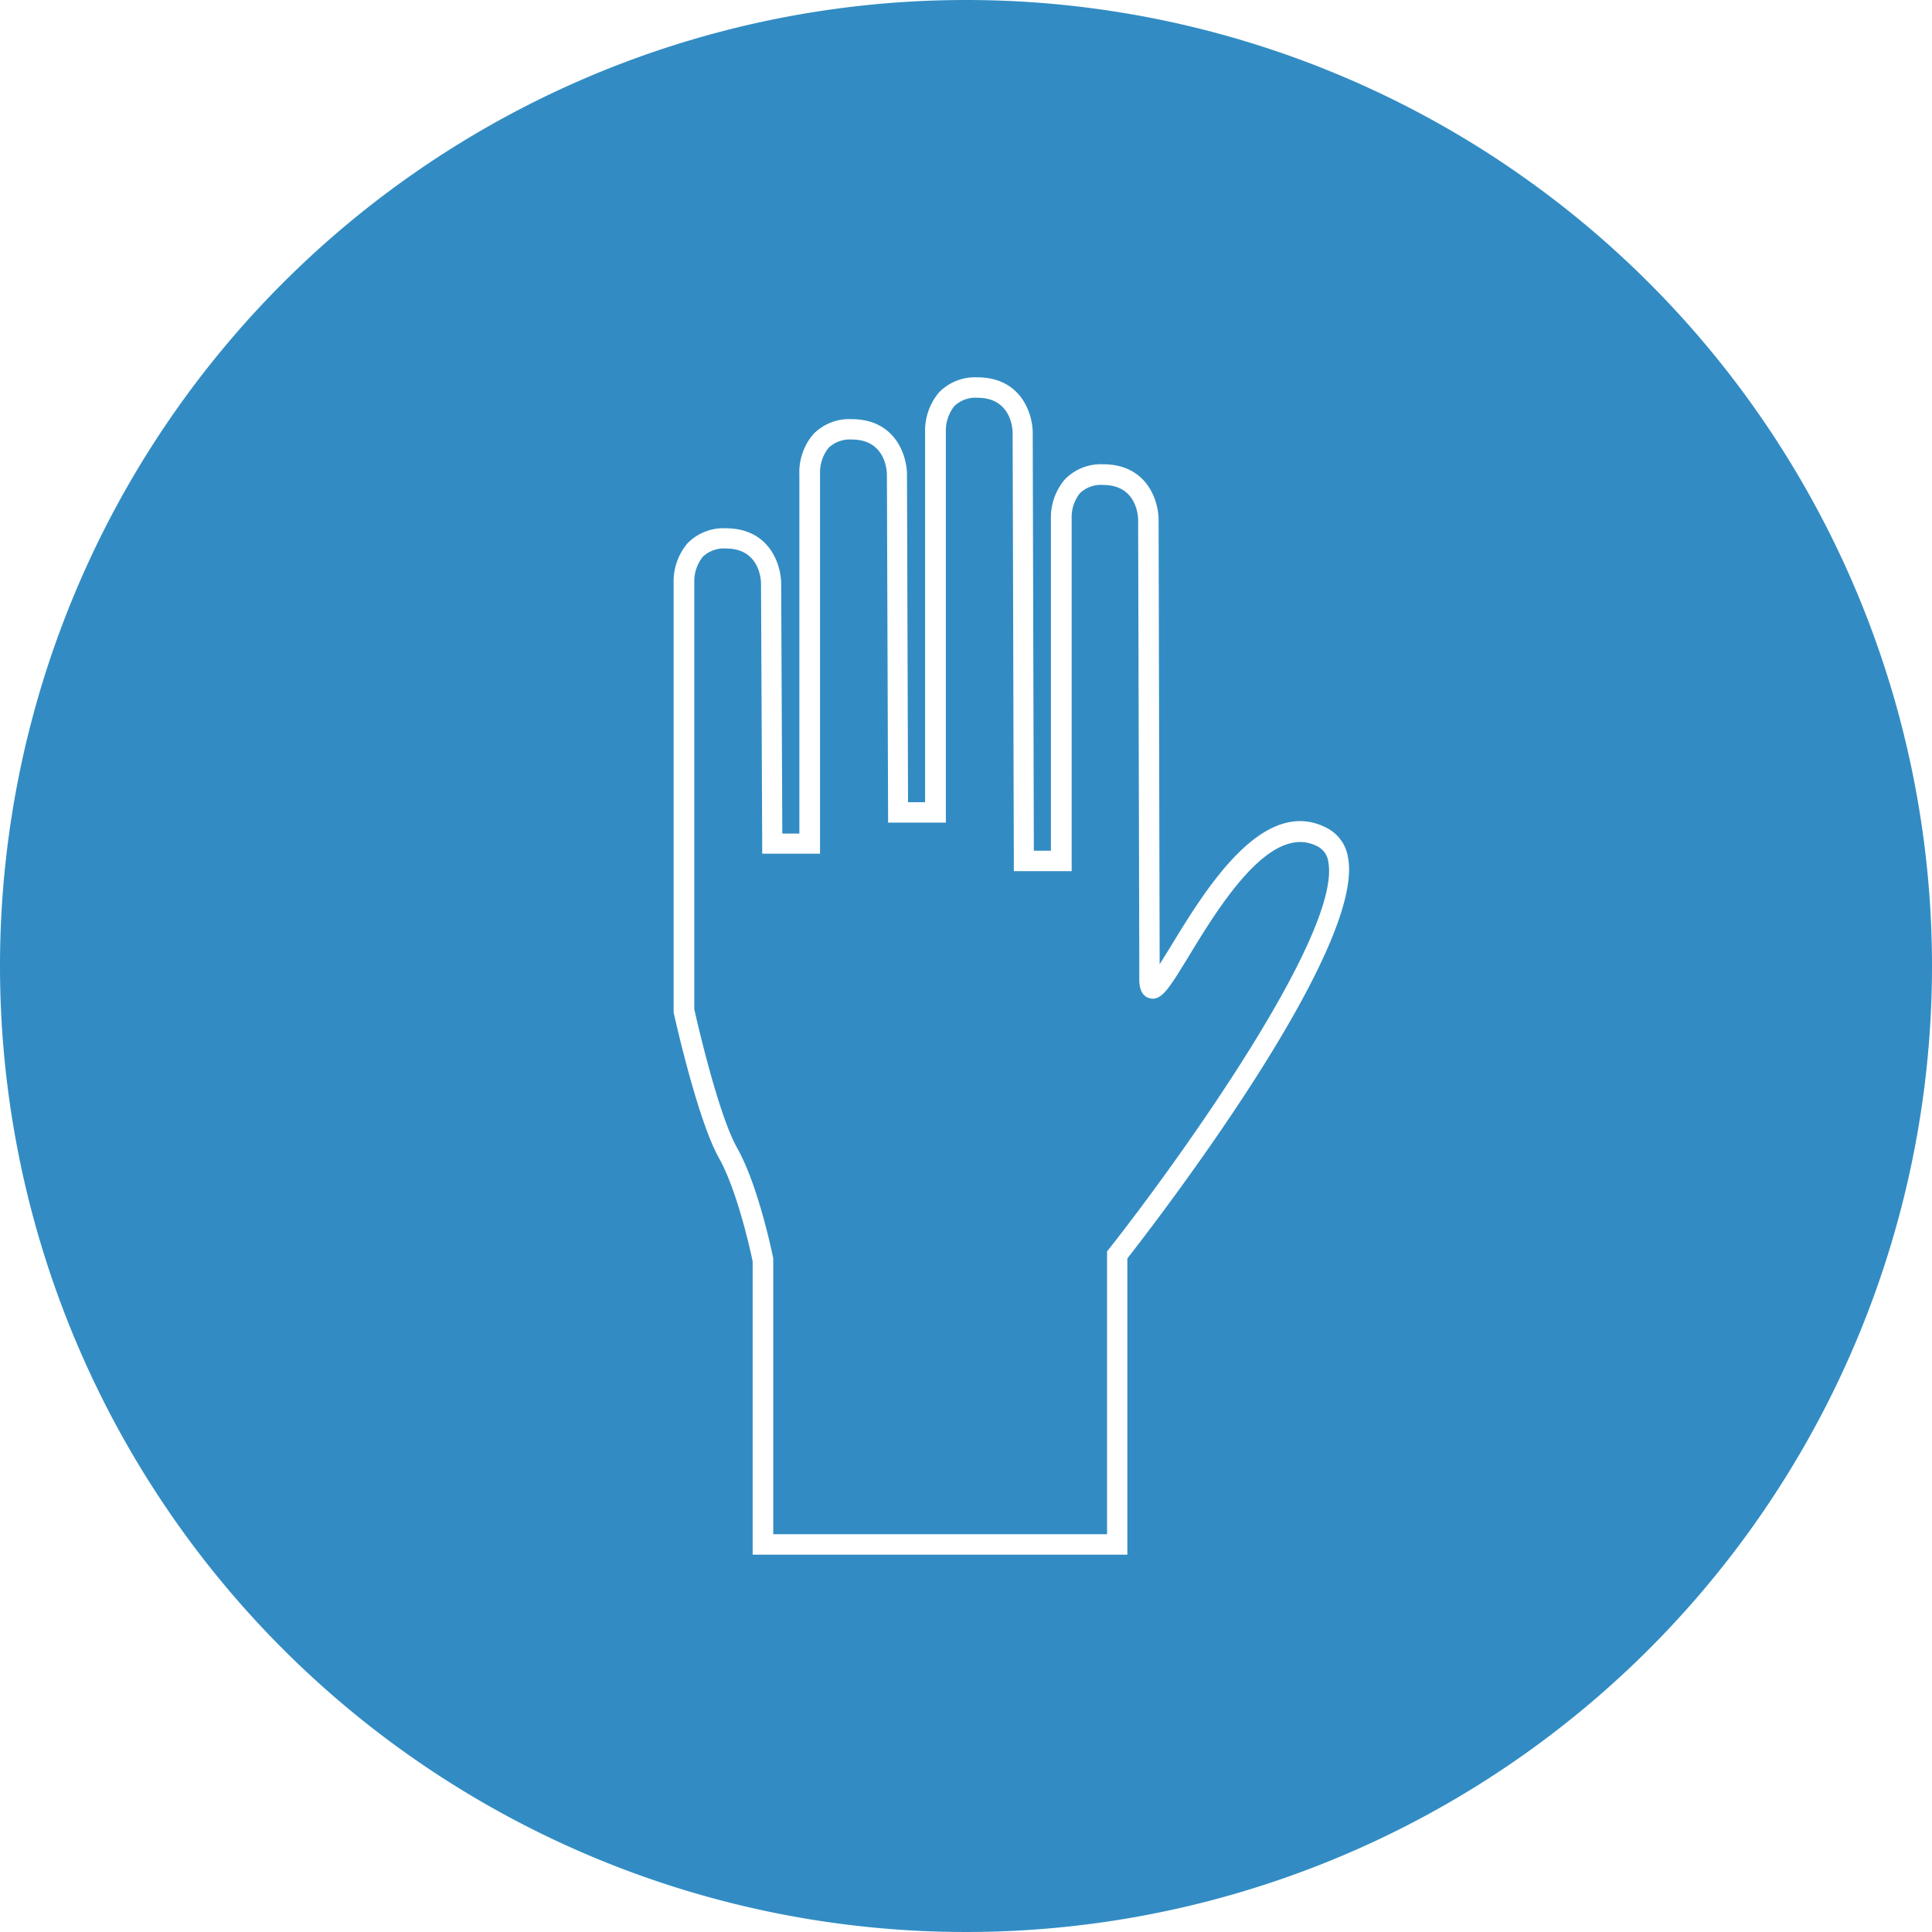 <svg xmlns="http://www.w3.org/2000/svg" viewBox="0 0 256 256"><defs><style>.cls-1{fill:#328cc3;}</style></defs><title>icon-hand</title><g id="Layer_2" data-name="Layer 2"><g id="Layer_6" data-name="Layer 6"><path class="cls-1" d="M174.63,112.18c-6.23-3.34-13.08,7.9-17.17,14.62-2.62,4.29-3.61,5.9-5.17,5.46-1.33-.38-1.33-2-1.33-2.62v-2.56l-.15-58.19c0-.46-.18-4.63-4.63-4.63a4,4,0,0,0-3.1,1.11A5.1,5.1,0,0,0,142,68.66v46.77h-7.66l-.16-58.09c0-.47-.19-4.63-4.63-4.63a4,4,0,0,0-3.1,1.11,5.26,5.26,0,0,0-1.12,3.43V109h-7.65l-.16-46.13c0-.47-.19-4.63-4.63-4.63a4.1,4.1,0,0,0-3.1,1.1,5.25,5.25,0,0,0-1.13,3.44v50.34H101l-.16-35.8c0-.47-.19-4.64-4.63-4.64a4.07,4.07,0,0,0-3.09,1.1A5.21,5.21,0,0,0,92,77.27v56.46c.33,1.48,3.16,13.91,5.67,18.37,2.86,5.08,4.71,14.25,4.79,14.64l0,.26v36.29h44.23V165.81l.3-.37c8.73-11.05,30.95-41.83,29-51.34A2.63,2.63,0,0,0,174.63,112.18Z"/><path class="cls-1" d="M128,0A128,128,0,1,0,256,128,128,128,0,0,0,128,0Zm21.38,166.75V206H99.73V167.14c-.23-1.12-2-9.31-4.47-13.71-2.85-5.07-5.86-18.68-6-19.25l0-.29V77.35A7.86,7.86,0,0,1,91.09,72a6.65,6.65,0,0,1,5.08-2c5.79,0,7.33,4.8,7.34,7.34l.15,33.11h2.26V62.91a7.82,7.82,0,0,1,1.84-5.37,6.63,6.63,0,0,1,5.08-2c5.79,0,7.33,4.8,7.34,7.33l.14,43.43h2.26v-49A7.89,7.89,0,0,1,124.42,52a6.64,6.64,0,0,1,5.08-2c5.79,0,7.33,4.8,7.34,7.33l.15,55.39h2.26V68.89a1.11,1.11,0,0,1,0-.25,7.79,7.79,0,0,1,1.85-5.12,6.66,6.66,0,0,1,5.08-2c5.79,0,7.33,4.8,7.34,7.34l.14,58.9c.48-.74,1-1.6,1.5-2.41,4.59-7.53,12.28-20.12,20.75-15.59a5.28,5.28,0,0,1,2.69,3.76C181.13,125.73,152.79,162.39,149.38,166.75Z"/></g></g></svg>